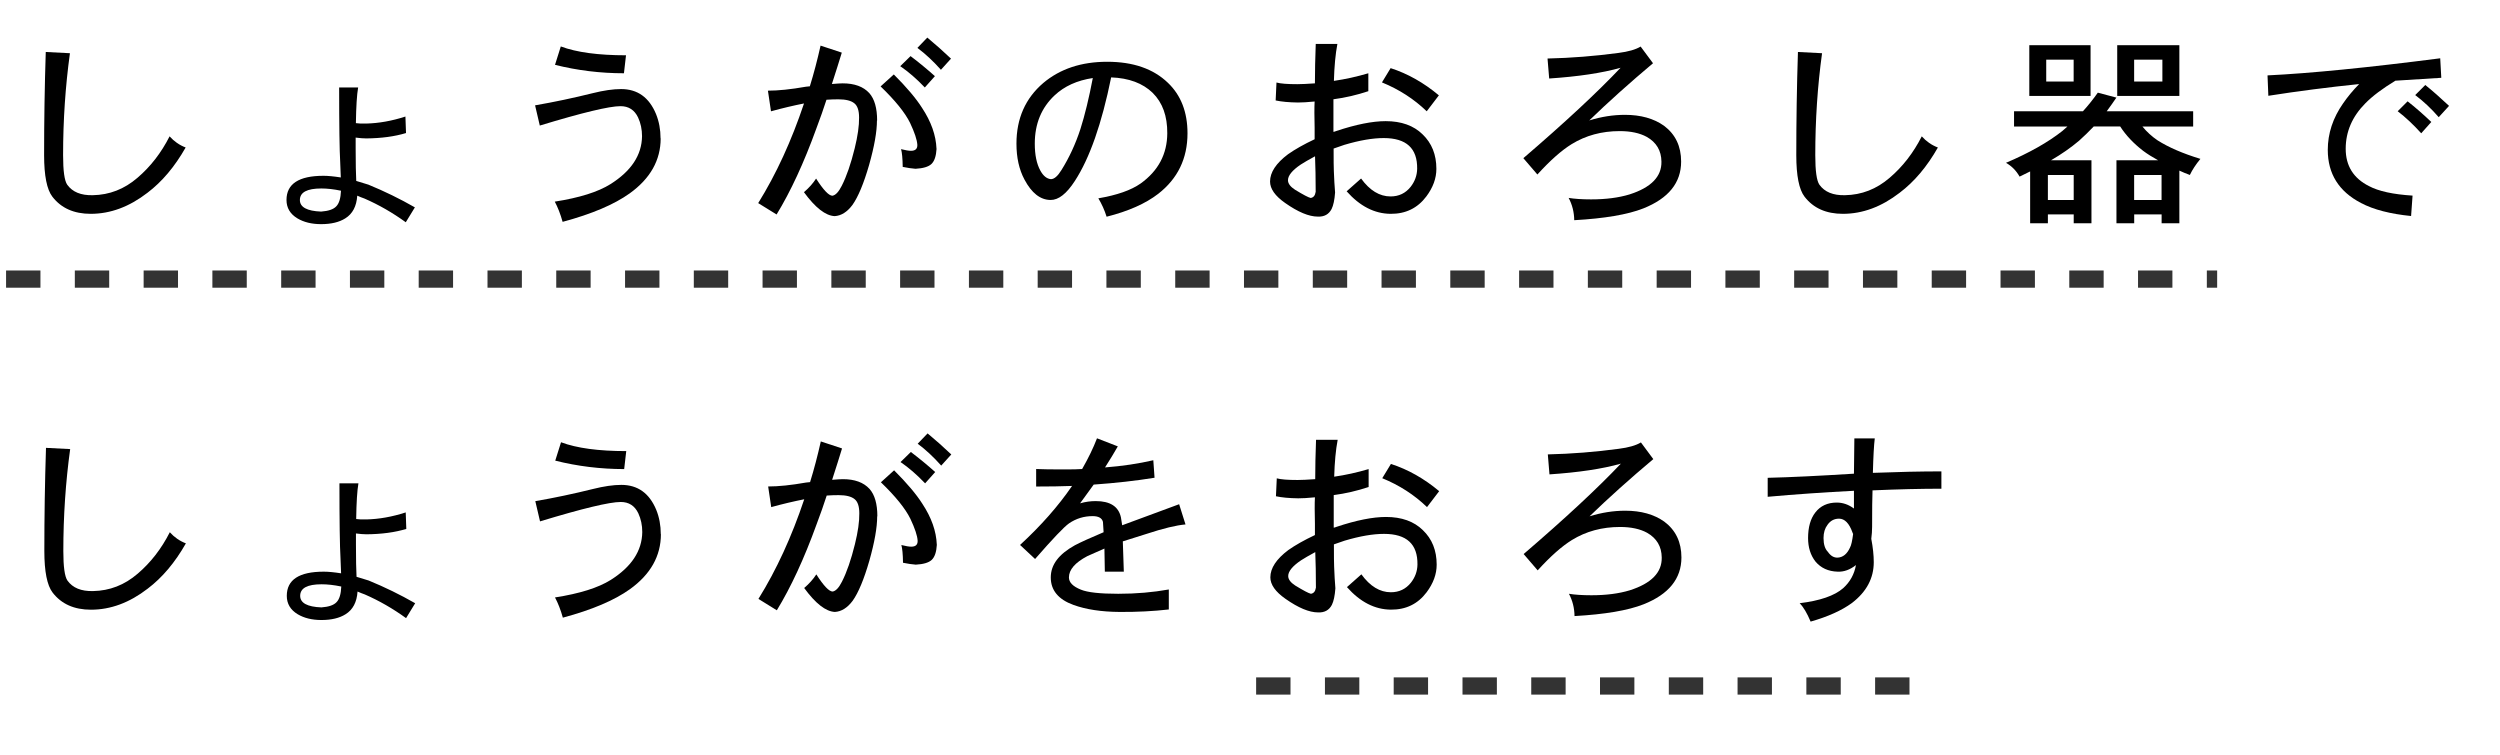 <?xml version="1.0" encoding="UTF-8"?> <svg xmlns="http://www.w3.org/2000/svg" id="_レイヤー_1" width="149.58mm" height="45.16mm" viewBox="0 0 424 128"><g id="main"><path d="M376.03,48.79h-1.75v-2.92h1.75v2.92ZM368.44,48.79h-5.83v-2.92h5.83v2.92ZM356.78,48.79h-5.83v-2.92h5.83v2.92ZM345.12,48.79h-5.83v-2.92h5.83v2.92ZM333.45,48.79h-5.83v-2.92h5.83v2.92ZM321.79,48.79h-5.83v-2.92h5.83v2.92ZM310.12,48.79h-5.83v-2.92h5.83v2.92ZM298.46,48.79h-5.83v-2.92h5.83v2.92ZM286.8,48.79h-5.83v-2.92h5.83v2.92ZM275.13,48.79h-5.83v-2.92h5.83v2.92ZM263.47,48.79h-5.83v-2.92h5.83v2.92ZM251.8,48.79h-5.83v-2.92h5.83v2.92ZM240.14,48.79h-5.83v-2.92h5.83v2.92ZM228.48,48.79h-5.83v-2.92h5.83v2.92ZM216.81,48.79h-5.83v-2.92h5.83v2.92ZM205.15,48.79h-5.83v-2.92h5.83v2.92ZM193.48,48.79h-5.83v-2.92h5.83v2.92ZM181.82,48.79h-5.83v-2.92h5.83v2.92ZM170.16,48.79h-5.83v-2.92h5.83v2.92ZM158.49,48.79h-5.83v-2.92h5.83v2.92ZM146.83,48.79h-5.83v-2.92h5.83v2.92ZM135.16,48.79h-5.83v-2.92h5.83v2.92ZM123.5,48.79h-5.83v-2.92h5.83v2.92ZM111.84,48.79h-5.83v-2.92h5.83v2.92ZM100.17,48.79h-5.83v-2.92h5.83v2.92ZM88.51,48.79h-5.83v-2.92h5.83v2.92ZM76.84,48.79h-5.83v-2.92h5.83v2.92ZM65.18,48.79h-5.83v-2.92h5.83v2.92ZM53.52,48.79h-5.83v-2.92h5.83v2.92ZM41.85,48.79h-5.83v-2.92h5.83v2.92ZM30.19,48.79h-5.83v-2.92h5.83v2.92ZM18.52,48.79h-5.83v-2.92h5.83v2.92ZM6.86,48.79H1.03v-2.92h5.83v2.92Z" fill="#333" stroke-width="0"></path><path d="M323.85,117.8h-5.83v-2.92h5.83v2.92ZM312.19,117.8h-5.83v-2.92h5.83v2.92ZM300.52,117.8h-5.83v-2.92h5.83v2.92ZM288.86,117.8h-5.83v-2.92h5.83v2.92ZM277.19,117.8h-5.83v-2.92h5.83v2.92ZM265.53,117.8h-5.83v-2.92h5.83v2.92ZM253.87,117.8h-5.83v-2.92h5.83v2.92ZM242.2,117.8h-5.83v-2.92h5.83v2.92ZM230.54,117.8h-5.83v-2.92h5.83v2.92ZM218.87,117.8h-5.83v-2.92h5.83v2.92Z" fill="#333" stroke-width="0"></path></g><path d="M31.48,25.02c-1.84,3.24-4,5.8-6.47,7.67-3.08,2.38-6.29,3.57-9.62,3.57-2.85,0-5.02-.97-6.51-2.91-.93-1.21-1.4-3.56-1.4-7.04,0-5.81.09-11.64.28-17.5l4.1.21c-.77,5.6-1.16,11.36-1.16,17.29,0,2.66.23,4.33.7,5.01.89,1.24,2.33,1.83,4.34,1.78,2.82-.05,5.34-1.03,7.56-2.94,2.22-1.89,4.04-4.24,5.46-7.04.77.86,1.68,1.49,2.73,1.89Z" stroke-width="0"></path><path d="M70.36,35.17l-1.54,2.52c-2.22-1.61-4.55-2.95-7-4.02-.4-.14-.81-.3-1.23-.49-.12,1.8-.79,3.08-2.03,3.85-1.03.65-2.39.98-4.1.98-1.59,0-2.93-.33-4.02-.98-1.24-.75-1.85-1.79-1.85-3.12,0-2.73,2.09-4.1,6.27-4.1.75,0,1.73.09,2.94.28l-.1-2.55c-.12-2.05-.18-6.29-.18-12.71h3.22c-.21,1.21-.34,3.23-.38,6.05.44.07,1.03.09,1.75.07,2.12-.05,4.34-.44,6.65-1.19l.1,2.8c-1.91.58-4.17.89-6.75.91-.49,0-1.09-.05-1.79-.14v1.86c0,2.52.04,4.35.1,5.49.44.12,1.13.33,2.06.63,2.73,1.12,5.35,2.4,7.88,3.85ZM57.83,32.34c-1.24-.26-2.35-.38-3.33-.38-2.43,0-3.64.65-3.64,1.96,0,1.21,1.2,1.87,3.6,1.96,1.24-.09,2.09-.38,2.56-.88.49-.49.76-1.38.81-2.66Z" stroke-width="0"></path><path d="M112.05,23.45c0,3.71-1.75,6.82-5.25,9.34-2.64,1.89-6.43,3.5-11.38,4.83-.37-1.33-.82-2.47-1.33-3.43,4.18-.65,7.33-1.64,9.45-2.97,3.52-2.22,5.31-4.92,5.35-8.12,0-1.14-.22-2.21-.67-3.18-.61-1.28-1.6-1.92-2.98-1.92-1.91,0-6.48,1.1-13.69,3.29l-.8-3.43c3.24-.56,6.5-1.25,9.76-2.06,1.87-.47,3.48-.7,4.83-.7,2.78,0,4.75,1.41,5.92,4.23.51,1.26.77,2.64.77,4.13ZM106.17,9.38l-.35,3.04c-4.01,0-7.91-.48-11.69-1.43l.98-3.12c2.66,1,6.35,1.5,11.06,1.5Z" stroke-width="0"></path><path d="M148.73,20.44c0,1.87-.44,4.38-1.33,7.53-.91,3.15-1.85,5.41-2.83,6.79-.89,1.19-1.89,1.82-3.01,1.89-1.54-.07-3.28-1.42-5.21-4.06.84-.72,1.53-1.49,2.06-2.31,1.24,1.94,2.16,2.91,2.77,2.91.54-.09,1.06-.65,1.58-1.68.82-1.61,1.55-3.73,2.2-6.37.51-2.08.76-3.82.74-5.21,0-1.19-.27-2-.81-2.42-.54-.44-1.44-.67-2.69-.67-.63,0-1.31.02-2.03.07-.49,1.52-1.06,3.14-1.71,4.86-2.12,5.86-4.38,10.72-6.75,14.6l-3.12-1.93c3.06-4.92,5.65-10.56,7.77-16.9-1.77.35-3.64.79-5.6,1.33l-.52-3.5c1.75,0,3.9-.22,6.44-.67.16-.02.39-.05.67-.07.68-2.19,1.28-4.49,1.82-6.9l3.6,1.19c-.44,1.45-1,3.22-1.68,5.32.86-.07,1.47-.11,1.82-.11,2.01,0,3.51.55,4.52,1.65.89,1,1.33,2.55,1.33,4.65ZM158.84,25.23c-.07,1.24-.36,2.1-.88,2.59-.51.47-1.41.73-2.69.8-.63-.05-1.35-.15-2.17-.32-.02-1.45-.12-2.45-.28-3.01.75.19,1.31.28,1.68.28.75,0,1.11-.34,1.08-1.02-.05-.84-.46-2.08-1.23-3.71-.86-1.75-2.53-3.81-5-6.19l2.24-2.03c2.17,2.17,3.77,4.06,4.79,5.67,1.54,2.33,2.36,4.64,2.45,6.93ZM158.56,12.91l-1.71,1.92c-1.4-1.47-2.79-2.67-4.17-3.61l1.75-1.71c1.45,1.1,2.82,2.23,4.13,3.4ZM161.29,9.94l-1.71,1.89c-1.31-1.47-2.64-2.71-3.99-3.71l1.68-1.75c1.33,1.1,2.67,2.29,4.02,3.57Z" stroke-width="0"></path><path d="M201.4,22.61c0,4.27-1.66,7.69-4.97,10.26-2.15,1.66-5.06,2.95-8.75,3.88-.35-1.12-.82-2.16-1.4-3.12,3.17-.54,5.56-1.38,7.18-2.52,2.99-2.15,4.49-4.98,4.51-8.51.02-2.92-.8-5.2-2.48-6.86-1.68-1.63-4.03-2.51-7.04-2.62-1.59,7.84-3.64,13.7-6.16,17.57-1.4,2.17-2.78,3.24-4.13,3.22-1.73-.02-3.2-1.18-4.41-3.46-.91-1.7-1.36-3.73-1.36-6.09,0-4.27,1.52-7.7,4.55-10.29,2.85-2.4,6.46-3.6,10.85-3.6s7.82,1.19,10.29,3.57c2.22,2.12,3.32,4.98,3.32,8.57ZM185.34,13.23c-2.66.4-4.82,1.38-6.48,2.94-2.24,2.1-3.36,4.83-3.36,8.19,0,1.89.31,3.42.95,4.58.49.89,1.08,1.37,1.78,1.44.56,0,1.16-.51,1.79-1.54,1.33-2.12,2.4-4.45,3.22-6.96.75-2.36,1.45-5.24,2.1-8.65Z" stroke-width="0"></path><path d="M243.61,28.63c0,1.61-.57,3.17-1.71,4.69-1.49,1.98-3.51,2.96-6.05,2.94-2.73-.02-5.21-1.29-7.46-3.82l2.45-2.17c1.47,2.03,3.14,3.04,5,3.04,1.4,0,2.53-.54,3.39-1.61.72-.91,1.1-1.94,1.12-3.08.05-3.48-1.84-5.21-5.67-5.21-1.87,0-4.09.38-6.68,1.15-.42.16-1.03.37-1.82.63,0,2.01.01,3.28.04,3.81.05,1.35.12,2.57.21,3.64-.09,1.26-.29,2.19-.59,2.8-.47.91-1.25,1.34-2.35,1.29-1.49,0-3.34-.77-5.53-2.31-1.7-1.19-2.56-2.4-2.56-3.64,0-1.56,1.02-3.1,3.04-4.62,1.19-.84,2.7-1.69,4.52-2.55v-1.92c-.02-1-.04-1.86-.04-2.56,0-.79.01-1.43.04-1.92-1.19.12-2.14.17-2.83.17-1.54-.02-2.8-.14-3.78-.35l.14-3.04c.68.19,1.86.28,3.54.28.68,0,1.67-.05,2.98-.14,0-2.05.05-4.28.14-6.68h3.67c-.33,1.73-.52,3.81-.59,6.26,1.94-.28,3.88-.71,5.84-1.29v3.04c-1.96.65-3.93,1.11-5.92,1.37v5.53c.14-.02.29-.07.46-.14,3.36-1.12,6.16-1.68,8.4-1.68,2.66,0,4.75.75,6.26,2.24,1.56,1.49,2.34,3.44,2.34,5.84ZM223.14,32.55c0-2.31-.04-4.33-.11-6.05-1.07.58-1.88,1.05-2.42,1.4-1.45.98-2.17,1.87-2.17,2.66,0,.56.4,1.1,1.19,1.61,1.38.84,2.26,1.31,2.66,1.4.47-.07.75-.41.84-1.01ZM244.03,16.17l-2.06,2.7c-2.15-2.08-4.68-3.71-7.59-4.9l1.47-2.42c2.89.93,5.62,2.47,8.19,4.62Z" stroke-width="0"></path><path d="M285.12,27.4c0,3.59-2.14,6.24-6.41,7.94-2.66,1.05-6.57,1.71-11.72,2-.02-1.38-.34-2.64-.95-3.78.98.16,2.25.25,3.81.25,2.5,0,4.67-.28,6.51-.84,3.66-1.17,5.47-3.02,5.42-5.56-.02-1.87-.85-3.27-2.49-4.2-1.19-.65-2.72-.98-4.58-.98-3.06,0-5.77.74-8.16,2.21-1.7,1.05-3.64,2.76-5.81,5.15l-2.38-2.77c7.07-6.07,12.56-11.18,16.49-15.33-3.15.89-7.19,1.49-12.11,1.82l-.28-3.39c4.01-.09,8.03-.41,12.04-.95,1.66-.21,2.91-.57,3.75-1.08l2.1,2.83c-3.94,3.31-7.55,6.54-10.81,9.7,2.03-.63,4.05-.95,6.05-.95,2.68,0,4.89.62,6.62,1.85,1.94,1.45,2.91,3.48,2.91,6.09Z" stroke-width="0"></path><path d="M328.66,25.02c-1.84,3.24-4,5.8-6.48,7.67-3.08,2.38-6.29,3.57-9.62,3.57-2.85,0-5.02-.97-6.51-2.91-.93-1.21-1.4-3.56-1.4-7.04,0-5.81.09-11.64.28-17.5l4.09.21c-.77,5.6-1.15,11.36-1.15,17.29,0,2.66.23,4.33.7,5.01.89,1.24,2.33,1.83,4.34,1.78,2.82-.05,5.34-1.03,7.56-2.94,2.22-1.89,4.04-4.24,5.46-7.04.77.86,1.68,1.49,2.73,1.89Z" stroke-width="0"></path><path d="M371.96,18.86v2.59h-8.61c.75.91,1.6,1.69,2.56,2.34,1.87,1.19,4.29,2.24,7.28,3.15-.77.93-1.37,1.84-1.79,2.73-.63-.23-1.22-.48-1.78-.74v8.93h-3.01v-1.5h-4.65v1.5h-3.01v-10.68h7.07c-.98-.54-1.83-1.07-2.55-1.61-1.61-1.24-2.91-2.61-3.89-4.13h-4.48c-.82.86-1.65,1.67-2.49,2.42-1.38,1.17-2.96,2.27-4.76,3.32h6.86v10.68h-3.01v-1.5h-4.38v1.5h-3.01v-8.79c-.58.3-1.18.59-1.79.88-.56-1-1.33-1.79-2.31-2.34,3.94-1.68,7.13-3.48,9.55-5.39.3-.26.6-.51.88-.77h-9.06v-2.59h11.69c.89-.98,1.73-2.03,2.52-3.15l3.15.84c-.54.79-1.08,1.56-1.64,2.31h14.67ZM344.17,7.66h10.39v8.61h-10.39V7.66ZM351.69,13.82v-3.71h-4.65v3.71h4.65ZM347.32,33.91h4.38v-4.24h-4.38v4.24ZM359.08,7.66h10.54v8.61h-10.54V7.66ZM366.74,13.82v-3.71h-4.79v3.71h4.79ZM361.95,33.91h4.65v-4.24h-4.65v4.24Z" stroke-width="0"></path><path d="M414.03,13.19c-3.45.21-6.04.37-7.77.49-2.19,1.33-3.9,2.61-5.11,3.85-2.22,2.24-3.32,4.81-3.32,7.7s1.32,5.01,3.96,6.33c1.61.86,4.07,1.4,7.38,1.61l-.25,3.46c-3.52-.35-6.36-1.08-8.5-2.21-3.76-1.96-5.63-4.96-5.63-9,0-2.78.86-5.4,2.59-7.88.77-1.12,1.68-2.22,2.73-3.29-5.23.54-10.36,1.2-15.4,1.99l-.14-3.46c7.26-.35,17.02-1.32,29.29-2.9l.18,3.29ZM412.35,20.68l-1.71,1.92c-1.33-1.47-2.66-2.72-3.99-3.74l1.68-1.68c1.28,1,2.62,2.17,4.02,3.5ZM415.36,17.95l-1.75,1.92c-1.28-1.47-2.61-2.72-3.99-3.75l1.71-1.71c1.24,1,2.58,2.18,4.03,3.54Z" stroke-width="0"></path><path d="M31.52,92.16c-1.84,3.24-4,5.8-6.47,7.67-3.08,2.38-6.29,3.57-9.62,3.57-2.85,0-5.02-.97-6.51-2.91-.93-1.21-1.4-3.56-1.4-7.04,0-5.81.09-11.64.28-17.5l4.1.21c-.77,5.6-1.16,11.36-1.16,17.29,0,2.66.23,4.33.7,5.01.89,1.24,2.33,1.83,4.34,1.78,2.82-.05,5.34-1.03,7.56-2.94,2.22-1.89,4.04-4.24,5.46-7.04.77.86,1.68,1.49,2.73,1.89Z" stroke-width="0"></path><path d="M70.41,102.31l-1.54,2.52c-2.22-1.61-4.55-2.95-7-4.02-.4-.14-.81-.3-1.23-.49-.12,1.8-.79,3.08-2.03,3.85-1.03.65-2.39.98-4.1.98-1.59,0-2.93-.33-4.02-.98-1.24-.75-1.85-1.79-1.85-3.12,0-2.73,2.09-4.1,6.27-4.1.75,0,1.73.09,2.94.28l-.1-2.55c-.12-2.05-.18-6.29-.18-12.71h3.22c-.21,1.21-.34,3.23-.38,6.05.44.07,1.03.09,1.75.07,2.12-.05,4.34-.44,6.65-1.19l.1,2.8c-1.91.58-4.17.89-6.75.91-.49,0-1.09-.05-1.79-.14v1.86c0,2.52.04,4.35.1,5.49.44.12,1.13.33,2.06.63,2.73,1.12,5.35,2.4,7.88,3.85ZM57.88,99.47c-1.24-.26-2.35-.38-3.33-.38-2.43,0-3.64.65-3.64,1.96,0,1.21,1.2,1.87,3.6,1.96,1.24-.09,2.09-.38,2.56-.88.49-.49.76-1.38.81-2.66Z" stroke-width="0"></path><path d="M112.09,90.58c0,3.71-1.75,6.82-5.25,9.34-2.64,1.89-6.43,3.5-11.38,4.83-.37-1.33-.82-2.47-1.33-3.43,4.18-.65,7.33-1.64,9.45-2.97,3.52-2.22,5.31-4.92,5.35-8.12,0-1.14-.22-2.21-.67-3.18-.61-1.28-1.6-1.92-2.98-1.92-1.91,0-6.48,1.1-13.69,3.29l-.8-3.43c3.24-.56,6.5-1.25,9.76-2.06,1.87-.47,3.48-.7,4.83-.7,2.78,0,4.75,1.41,5.92,4.23.51,1.26.77,2.64.77,4.13ZM106.21,76.51l-.35,3.04c-4.01,0-7.91-.48-11.69-1.43l.98-3.12c2.66,1,6.35,1.5,11.06,1.5Z" stroke-width="0"></path><path d="M148.77,87.57c0,1.87-.44,4.38-1.33,7.53-.91,3.15-1.85,5.41-2.83,6.79-.89,1.19-1.89,1.82-3.01,1.89-1.54-.07-3.28-1.42-5.21-4.06.84-.72,1.53-1.49,2.06-2.31,1.24,1.94,2.16,2.91,2.77,2.91.54-.09,1.06-.65,1.58-1.68.82-1.61,1.55-3.73,2.2-6.37.51-2.08.76-3.82.74-5.21,0-1.19-.27-2-.81-2.42-.54-.44-1.44-.67-2.69-.67-.63,0-1.31.02-2.03.07-.49,1.52-1.06,3.14-1.71,4.86-2.12,5.86-4.38,10.72-6.75,14.6l-3.12-1.93c3.06-4.92,5.65-10.56,7.77-16.9-1.77.35-3.64.79-5.6,1.33l-.52-3.5c1.75,0,3.9-.22,6.44-.67.16-.02.39-.05.67-.07.68-2.19,1.28-4.49,1.82-6.9l3.6,1.19c-.44,1.45-1,3.22-1.68,5.32.86-.07,1.47-.11,1.82-.11,2.01,0,3.51.55,4.52,1.65.89,1,1.33,2.55,1.33,4.65ZM158.89,92.37c-.07,1.24-.36,2.1-.88,2.59-.51.47-1.41.73-2.69.8-.63-.05-1.35-.15-2.17-.32-.02-1.45-.12-2.45-.28-3.01.75.19,1.31.28,1.68.28.75,0,1.11-.34,1.08-1.02-.05-.84-.46-2.08-1.23-3.71-.86-1.75-2.53-3.81-5-6.19l2.24-2.03c2.17,2.17,3.77,4.06,4.79,5.67,1.54,2.33,2.36,4.64,2.45,6.93ZM158.61,80.05l-1.71,1.92c-1.4-1.47-2.79-2.67-4.17-3.61l1.75-1.71c1.45,1.1,2.82,2.23,4.13,3.4ZM161.34,77.07l-1.71,1.89c-1.31-1.47-2.64-2.71-3.99-3.71l1.68-1.75c1.33,1.1,2.67,2.29,4.02,3.57Z" stroke-width="0"></path><path d="M201.06,88.94c-1.59.14-3.77.67-6.54,1.58l-4.09,1.29.17,5.14h-3.22c-.05-2.03-.07-3.34-.07-3.92-1.24.54-2.21.97-2.91,1.29-2.08,1.1-3.11,2.3-3.11,3.61,0,.84.68,1.53,2.03,2.07,1.14.47,3.25.7,6.33.7s5.89-.25,8.58-.73v3.39c-2.64.3-5.41.44-8.33.42-3.1-.02-5.72-.42-7.84-1.19-2.57-.93-3.85-2.49-3.85-4.66s1.36-3.94,4.09-5.46c1.03-.54,2.65-1.27,4.87-2.21-.02-.51-.06-1.1-.11-1.75-.16-.65-.75-.98-1.75-.98-1.47,0-2.8.41-3.99,1.22-.84.58-2.76,2.6-5.77,6.05l-2.55-2.38c3.55-3.27,6.49-6.6,8.82-10.01-1.8.07-3.83.1-6.09.1v-2.97c1.03.05,2.61.07,4.76.07,1.4,0,2.42-.02,3.04-.07,1.07-1.87,1.91-3.61,2.52-5.21l3.53,1.37c-.61,1.07-1.33,2.26-2.17,3.57,2.96-.23,5.69-.64,8.19-1.22l.21,2.97c-3.15.51-6.59.9-10.32,1.16-.49.7-1.26,1.76-2.31,3.18.89-.26,1.77-.38,2.66-.38,2.45,0,3.87.92,4.27,2.77.02.12.09.56.21,1.33,3.38-1.26,6.6-2.45,9.66-3.57l1.08,3.43Z" stroke-width="0"></path><path d="M243.66,95.76c0,1.61-.57,3.17-1.71,4.69-1.49,1.98-3.51,2.96-6.05,2.94-2.73-.02-5.21-1.29-7.46-3.82l2.45-2.17c1.47,2.03,3.14,3.04,5,3.04,1.4,0,2.53-.54,3.39-1.61.72-.91,1.1-1.94,1.12-3.08.05-3.48-1.84-5.21-5.67-5.21-1.87,0-4.09.38-6.68,1.15-.42.16-1.03.37-1.82.63,0,2.01.01,3.28.04,3.81.05,1.35.12,2.57.21,3.64-.09,1.26-.29,2.19-.59,2.8-.47.91-1.25,1.34-2.35,1.29-1.49,0-3.34-.77-5.53-2.31-1.7-1.19-2.56-2.4-2.56-3.64,0-1.56,1.02-3.1,3.04-4.62,1.19-.84,2.7-1.69,4.52-2.55v-1.92c-.02-1-.04-1.86-.04-2.56,0-.79.01-1.43.04-1.92-1.19.12-2.14.17-2.83.17-1.54-.02-2.8-.14-3.78-.35l.14-3.04c.68.19,1.86.28,3.54.28.68,0,1.67-.05,2.98-.14,0-2.05.05-4.28.14-6.68h3.67c-.33,1.73-.52,3.81-.59,6.26,1.94-.28,3.88-.71,5.84-1.29v3.04c-1.96.65-3.93,1.11-5.92,1.37v5.53c.14-.02.29-.07.46-.14,3.36-1.12,6.16-1.68,8.4-1.68,2.66,0,4.75.75,6.26,2.24,1.56,1.49,2.34,3.44,2.34,5.84ZM223.18,99.68c0-2.31-.04-4.33-.11-6.05-1.07.58-1.88,1.05-2.42,1.4-1.45.98-2.17,1.87-2.17,2.66,0,.56.4,1.1,1.19,1.61,1.38.84,2.26,1.31,2.66,1.4.47-.07.75-.41.84-1.01ZM244.08,83.3l-2.06,2.7c-2.15-2.08-4.68-3.71-7.59-4.9l1.47-2.42c2.89.93,5.62,2.47,8.19,4.62Z" stroke-width="0"></path><path d="M285.17,94.54c0,3.59-2.14,6.24-6.41,7.94-2.66,1.05-6.57,1.71-11.72,2-.02-1.38-.34-2.64-.95-3.78.98.16,2.25.25,3.81.25,2.5,0,4.67-.28,6.51-.84,3.66-1.17,5.47-3.02,5.42-5.56-.02-1.87-.85-3.27-2.49-4.2-1.19-.65-2.72-.98-4.58-.98-3.06,0-5.77.74-8.16,2.21-1.7,1.05-3.64,2.76-5.81,5.15l-2.38-2.77c7.07-6.07,12.56-11.18,16.49-15.33-3.15.89-7.19,1.49-12.11,1.82l-.28-3.39c4.01-.09,8.03-.41,12.04-.95,1.66-.21,2.91-.57,3.75-1.08l2.1,2.83c-3.94,3.31-7.55,6.54-10.81,9.7,2.03-.63,4.05-.95,6.05-.95,2.68,0,4.89.62,6.62,1.85,1.94,1.45,2.91,3.48,2.91,6.09Z" stroke-width="0"></path><path d="M329.27,82.88c-3.38,0-7.28.09-11.69.28-.05,1.21-.07,3.28-.07,6.19,0,.65-.05,1.33-.14,2.03.28,1.47.42,2.79.42,3.96,0,2.73-1.24,5.04-3.71,6.93-1.73,1.26-4.06,2.31-7,3.15-.61-1.45-1.23-2.49-1.86-3.12,3.45-.42,5.92-1.27,7.38-2.55,1.17-1.05,1.89-2.36,2.17-3.92-1,.79-2.04,1.17-3.11,1.12-1.59-.05-2.83-.62-3.75-1.71-.84-1.07-1.26-2.4-1.26-3.99,0-1.84.41-3.29,1.23-4.34.86-1.12,2.08-1.68,3.64-1.68,1.03,0,2,.34,2.91,1.01v-3.01c-4.99.26-9.87.59-14.63,1.02v-3.22c3.87-.09,8.75-.33,14.63-.7l.07-5.98h3.46c-.14,1.12-.25,3.07-.32,5.84,4.25-.16,8.12-.25,11.62-.25v2.94ZM314.29,90.55c-.07-.12-.11-.2-.11-.25-.56-1.56-1.32-2.34-2.28-2.34-.82,0-1.47.35-1.96,1.05-.44.58-.67,1.33-.67,2.24,0,1.07.25,1.85.74,2.34.47.68,1.01,1,1.65.98.91-.05,1.61-.62,2.1-1.71.21-.37.38-1.14.53-2.31Z" stroke-width="0"></path></svg> 